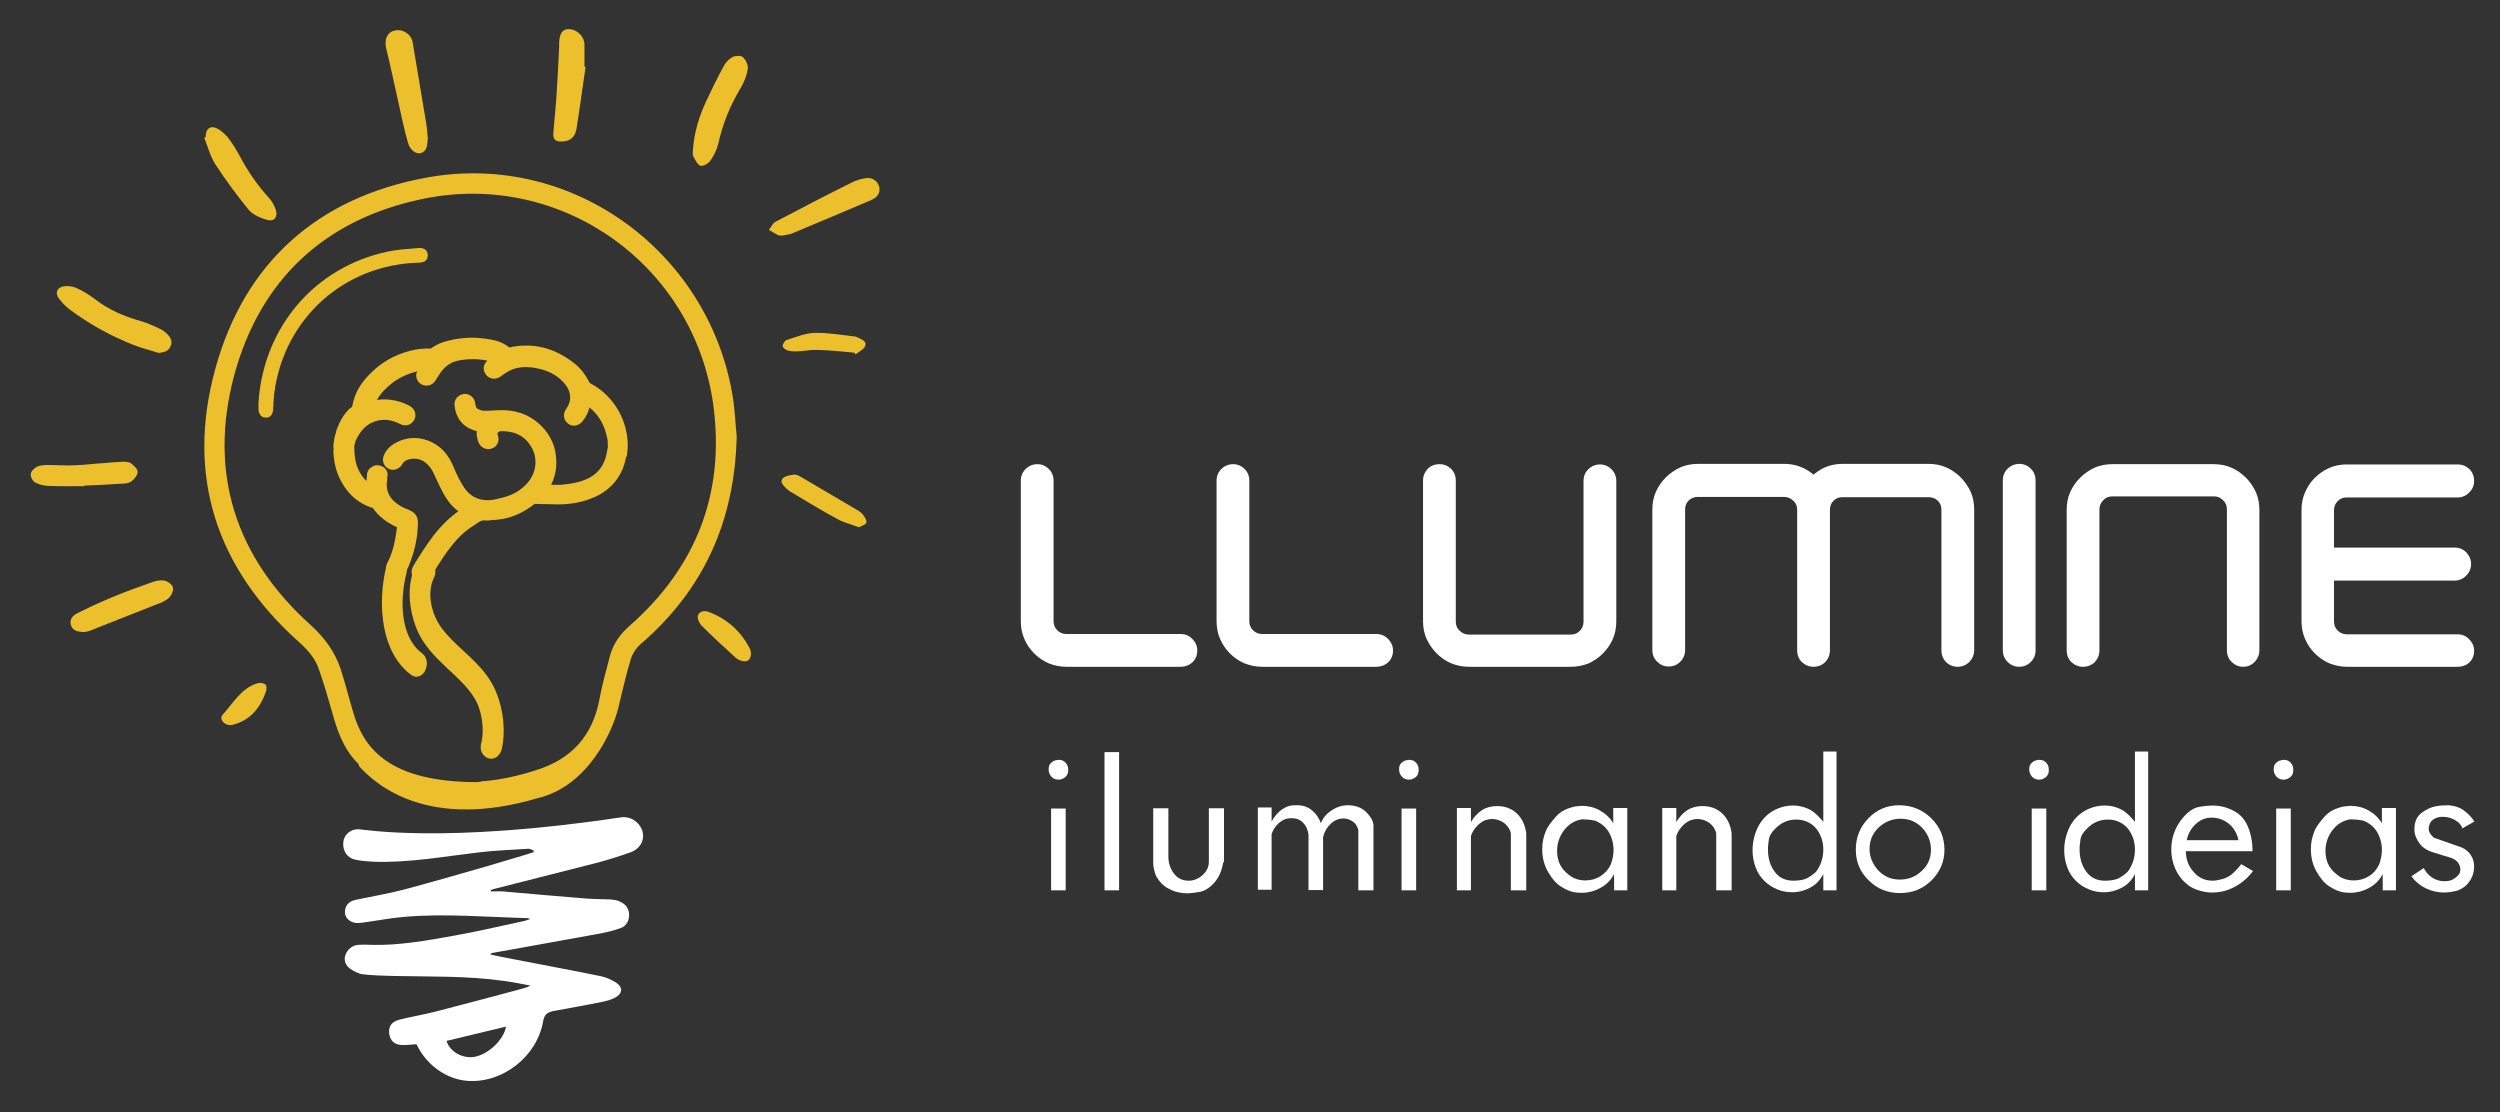 <?xml version="1.0" encoding="utf-8"?>
<!-- Generator: Adobe Illustrator 19.0.0, SVG Export Plug-In . SVG Version: 6.00 Build 0)  -->
<svg version="1.1" id="Camada_1" xmlns="http://www.w3.org/2000/svg" xmlns:xlink="http://www.w3.org/1999/xlink" x="0px" y="0px"
	 width="908.1px" height="404.1px" viewBox="-45 298.9 908.1 404.1" enable-background="new -45 298.9 908.1 404.1"
	 xml:space="preserve">
<rect x="-45" y="298.9" width="908.1" height="404.1" fill="#333333" stroke="none"/>
<g>
	<g>
		<path fill="#FFFFFF" d="M180.5,595.8c-64.8,9.7-93.6,4.3-95.4,4.3c-3,0-5.2,2.2-5.4,4.7c-0.3,3.2,1.4,5.8,4.5,6.4
			c2,0.4,4.1,0.6,6.2,0.7c13,0.5,25.8-1.9,38.7-3.4c5.9-0.7,11.9-0.9,17.8-1.3c0.7,0,1.4,0.4,2,0.7l-0.1,0.6
			c-0.8,0.2-1.5,0.4-2.3,0.7c-4.7,1.4-9.4,2.8-14.1,4.2c-10.1,2.9-20.1,5.8-30.2,8.5c-6,1.6-12.1,2.6-18.2,3.9
			c-2.3,0.5-3.7,2.1-3.7,4.3c-0.1,1.9,1.3,3.5,3.6,4c1,0.2,2.1,0,3.1-0.1c5.1-0.7,10.1-1.7,15.3-2.1c14.7-1.2,29.5,0.1,44.2,0.5
			c0.2,0,0.5,0.1,1.1,0.3c-1.1,0.4-1.8,0.7-2.5,0.8c-8.3,1.8-16.5,3.7-24.8,5.2c-10.1,1.8-20.2,3.7-30.6,3.4c-1.5-0.1-3-0.1-4.5,0
			c-2.2,0.1-4.1,1.7-4.8,3.9c-0.6,2,0.3,3.7,1.8,4.8c1.4,0.9,3,1.8,4.5,2c3.6,0.4,7.2,0.5,10.9,0.6c13.5,0.3,27-0.1,40.4,1.8
			c3.2,0.4,6.5,1.1,9.7,1.7c-1.5,0.8-3,1.1-4.4,1.5c-10.1,2.7-20.2,5.4-30.3,8c-4.3,1.1-8.7,1.8-13,2.9c-3,0.8-4,2.7-3.6,5.3
			c0.5,2.6,2.1,3.9,5.1,3.9c1.6,0,3.2-0.2,4.8-0.3c3.5,7.5,10.8,12.7,18.4,13.3c12.8,1,25.4-8.8,27.6-21.7c0.4-2.4,1.5-3.1,3.4-3.6
			c0.2,0,0.4-0.1,0.6-0.1c5.8-1.1,11.7-2.1,17.5-3.3c1.6-0.3,3.2-0.8,4.6-1.5c2.7-1.4,3-3.7,0.5-5.4c-1.7-1.1-3.7-2-5.6-2.4
			c-11.1-2.3-22.3-4.3-33.4-6.5c-2.3-0.4-4.5-0.9-6.8-1.4c0.4-0.5,0.6-0.6,1-0.6c12.6-2.3,25.2-4.5,37.7-6.8
			c2.9-0.5,5.9-1.2,8.7-2.2c2.1-0.8,3.2-2.9,3-5.2c-0.2-2.5-1.8-3.9-4-4.7c-0.9-0.3-1.8-0.4-2.8-0.5c-2.8-0.1-5.6-0.1-8.5-0.3
			c-10.1-0.8-20.2-1.7-30.4-2.6c-1.5-0.1-3,0-4.5,0c0-0.2,0-0.3,0-0.5c0.5-0.2,1-0.4,1.5-0.5c12.2-3.1,24.4-6.2,36.6-9.3
			c4.2-1.1,8.4-2.4,12.6-3.9c3.8-1.4,5.4-4.8,4.2-8.2C186.9,597.2,183.9,595.3,180.5,595.8z M127.3,682.8c-4.4,0.7-8.9-1.9-10.1-5.8
			c7.2-1.7,14.4-3.5,21.6-5.2C138.1,676.4,132.5,681.9,127.3,682.8z"/>
	</g>
	<g>
		<path fill="#ECC02D" d="M265.3,427c-4.5-0.4-8.9-0.9-13.4-1c-2.3-0.1-4.6,0.4-6.9,0.5c-1.3,0.1-2.7,0-3.9-0.3
			c-0.7-0.2-1.8-1-1.8-1.6c0-0.8,0.8-2,1.5-2.2c3.4-1.1,6.8-2.5,10.3-2.6c4.7-0.1,9.5,0.8,14.2,1.3c0.4,0,0.9,0.2,1.3,0.4
			c1.4,0.7,3.4,1.3,2.6,3.2c-0.5,1.2-2.2,1.9-3.4,2.9C265.6,427.4,265.4,427.2,265.3,427z"/>
	</g>
	<g>
		<path fill="#ECC02D" d="M110.4,349.2c-0.3,2.1,0,4.4-2.5,5.3c-1.6,0.5-3.9-0.9-4.7-3.7c-1.4-4.9-2.4-9.8-3.5-14.8
			c-1.5-6.5-2.8-13-4.4-19.4c-0.8-3.3,0.3-6,3.1-6.6c2.9-0.7,6,1.3,6.5,4.3c1.6,9.6,3.2,19.1,4.8,28.7
			C110.1,345.1,110.2,347.2,110.4,349.2z"/>
	</g>
	<g>
		<path fill="#ECC02D" d="M12.6,427.1c-3-1-6.1-1.7-9.1-2.9c-8.3-3.3-16-7.5-23.2-12.9c-1.5-1.1-2.9-2.6-4-4.1
			c-1.4-2-0.5-3.9,1.9-4.3c1.5-0.2,3.3,0,4.7,0.7c2.3,1,4.5,2.4,6.5,3.9c5,3.9,10.6,6.3,16.6,8c2.5,0.7,4.9,1.8,7.2,2.9
			c0.8,0.3,1.5,1,2.2,1.5c1.4,1.3,2.4,2.8,1.6,4.7C16.2,426.5,14.5,426.9,12.6,427.1z"/>
	</g>
	<g>
		<path fill="#ECC02D" d="M206.7,353.4c0.4-6.2,2.2-12.1,4.8-17.7c2-4.3,4.1-8.6,6.4-12.8c0.7-1.3,1.9-2.6,3.2-3.3
			c1.1-0.5,3.1-0.6,3.8,0.1c1.1,1.1,2,3,1.7,4.4c-0.4,2.4-1.4,4.9-2.7,7c-3.8,6.3-6.4,12.9-8,20c-0.5,2.2-1.6,4.4-2.9,6.2
			c-0.7,1-2.7,2.1-3.6,1.8c-1.1-0.4-1.9-2.2-2.6-3.5C206.5,355.2,206.7,354.3,206.7,353.4z"/>
	</g>
	<g>
		<path fill="#ECC02D" d="M167.7,323.2c-1.1,7.5-2.1,15-3.3,22.5c-0.5,3.1-2.4,4.5-5.2,4.6c-2.4,0.1-3.4-0.7-3.2-3.1
			c0.3-4.2,0.8-8.5,1.1-12.7c0.4-6.1,0.7-12.2,1-18.3c0-0.5,0-1,0-1.6c0.1-3.5,1.2-5.2,3.6-5.1c2.9,0,5.6,2.7,5.6,5.6
			c0,2.7,0,5.4,0,8C167.5,323.1,167.6,323.1,167.7,323.2z"/>
	</g>
	<g>
		<path fill="#ECC02D" d="M29.7,348.7c0-3.2,1.9-4.5,4.6-2.9c1.4,0.8,2.6,2,3.6,3.2c1.6,2.1,3,4.4,4.3,6.8c2.9,5.4,6.3,10.4,10.5,15
			c1.1,1.2,2,2.8,2.5,4.4c0.8,2.5-0.6,4.3-3.1,3.6c-2.4-0.7-5.1-1.8-6.7-3.6c-4.3-5.3-8.4-10.8-12.1-16.5c-1.9-2.9-2.8-6.5-4.1-9.7
			C29.4,348.8,29.5,348.8,29.7,348.7z"/>
	</g>
	<g>
		<path fill="#ECC02D" d="M-14.3,528.5c-2.4-0.1-4.2-0.4-4.9-2.4c-0.7-2.1,0.6-3.6,2.2-4.4c4.1-2.1,8.3-4,12.6-5.8
			c4.8-2,9.7-3.8,14.6-5.5c1.4-0.5,3.1-0.9,4.5-0.6c1.2,0.2,2.8,1.4,3.1,2.4c0.3,1.1-0.5,3-1.4,3.8c-1.2,1.2-3,1.9-4.7,2.5
			c-7.7,3.1-15.5,6.1-23.3,9.2C-12.6,528.2-13.7,528.4-14.3,528.5z"/>
	</g>
	<g>
		<path fill="#ECC02D" d="M239.1,384.5c-0.7-0.1-1,0-1.3-0.1c-1.2-0.6-2.3-1.3-3.5-2c0.8-1,1.4-2.5,2.5-3
			c9.1-4.8,18.3-9.6,27.6-14.2c1.6-0.8,3.5-1.4,5.3-1.6c2.4-0.3,4.2,1.2,4.7,3.3c0.4,1.9-0.6,3.6-2.8,4.6
			c-9.8,4.2-19.6,8.3-29.4,12.4C241.1,384.1,239.9,384.3,239.1,384.5z"/>
	</g>
	<g>
		<path fill="#ECC02D" d="M-14.5,475.5c-4.3,0-8.6,0.1-13-0.1c-1.6-0.1-3.4-0.5-4.8-1.3c-0.9-0.5-1.7-2.1-1.5-3.1
			c0.1-1,1.3-2.1,2.3-2.6c1.1-0.5,2.6-0.6,3.9-0.6c3.3,0,6.6,0.3,9.8,0.1c3.6-0.1,7.1-0.6,10.7-0.8c2.3-0.2,4.6-0.4,6.9-0.5
			c0.9,0,2.1,0.1,2.8,0.6c1,0.8,2.4,2,2.4,3.1c0,1.2-1.2,2.6-2.2,3.4c-0.9,0.7-2.4,0.9-3.6,0.9c-4.5,0.3-9.1,0.5-13.6,0.7
			C-14.5,475.4-14.5,475.5-14.5,475.5z"/>
	</g>
	<g>
		<path fill="#ECC02D" d="M267,490.4c-2.8-1-5.5-1.7-7.9-3c-5.9-3.2-11.6-6.7-17.3-10.1c-0.4-0.3-0.8-0.6-1.2-1
			c-1-1-2.4-2.3-1.3-3.6c0.8-0.9,2.6-1.2,4.1-1.4c0.7-0.1,1.6,0.3,2.3,0.7c6.8,4,13.6,8,20.4,12c0.9,0.5,1.8,1.1,2.4,1.9
			c0.6,0.8,1.4,2,1.2,2.8C269.5,489.5,268,489.9,267,490.4z"/>
	</g>
	<g>
		<path fill="#ECC02D" d="M227.8,536.2c0,2.3-1.3,3.3-3.2,2.8c-0.9-0.2-1.8-0.7-2.5-1.3c-4.2-3.8-8.3-7.6-12.3-11.6
			c-0.8-0.8-1.6-2.6-1.3-3.6c0.6-1.7,2.5-1.9,4-1.3c6.8,2.6,11.9,7.2,15.1,13.8C227.7,535.4,227.7,535.9,227.8,536.2z"/>
	</g>
	<g>
		<path fill="#ECC02D" d="M38.7,562.3c-2.4,0-4.2-2.3-2.8-3.8c3.8-4.2,6.7-9.6,12.6-11.4c0.9-0.3,2.2-0.1,2.9,0.4
			c0.5,0.4,0.5,1.8,0.2,2.6c-2.1,6-5.7,10.5-12.2,12.1C39.2,562.2,38.9,562.3,38.7,562.3z"/>
	</g>
	<g>
		<path fill="#ECC02D" d="M221.4,444.5c-7.9-53.6-58.3-90.8-111.4-81.1c-39.5,7.2-66.2,30.8-76.8,69.5
			c-10.7,38.9,0.4,72.5,30.6,99.4c3.1,2.8,5.8,5.9,7.1,9.9c1.7,4.9,3.2,9.9,4.6,14.9c1.9,7,4.2,13.8,9.5,19.1
			c0.3,0.3,0.4,0.7,0.5,1.1c0.1,0.1,0.2,0.2,0.3,0.3c5.9,6.4,24.7,23,64.6,11.2c18.1-4.3,27-24,29.1-32.4c1.5-6,2.8-12.1,4.6-18
			c0.6-2.1,2.1-4.3,3.8-5.7c22.6-19.6,34-44.3,34.7-75.4C222.2,453.8,222,449.1,221.4,444.5z M183.6,526.3c-3.4,3-5.8,6.4-7,10.7
			c-1.4,5.3-2.9,10.7-3.9,16.1c-2.5,13.1-10.1,21.5-22.8,25.5c-6.5,2.1-13,3.6-19.9,4.1c-0.5,0.2-1,0.3-1.6,0.3
			c-31.9,0-41.2-12.2-45-25c-1.6-5.3-2.9-10.7-4.6-15.9c-2.1-6.4-5.9-11.6-11-16.2c-27.1-24.4-37.2-55-27.8-90.4
			c9.4-35.1,33.1-57.1,68.8-64.4c50.1-10.3,98.3,24,105.3,74.9C218.4,478,207.9,505,183.6,526.3z"/>
	</g>
	<g>
		<path fill="#ECC02D" d="M48.9,444.9c1.9-27.3,20.5-49,46.9-54.6c3.7-0.8,7.5-1,11.2-1.3c2.2-0.2,3.3,0.9,3.4,2.6
			c0,1.7-1.1,2.7-3.2,2.7c-27.1,0.7-48.7,20-52.5,46.8c-0.3,2.1-0.3,4.3-0.5,6.5c-0.1,1.9-1,3-2.6,3s-2.6-1.1-2.7-3
			C48.9,446.7,48.9,445.8,48.9,444.9z"/>
	</g>
	<g>
		<path fill="#ECC02D" d="M180.5,455.9c0-0.1-0.2-0.2-0.3-0.3c0-0.2,0.1-0.4,0.1-0.5c-1.1-4-3-7.6-6-10.6c-1.8-1.8-3.8-3.2-6-4.4
			c-0.3-0.2-0.7-0.5-0.9-0.8c-1.1-2.5-2.7-4.6-4.8-6.3c-6.7-5.4-14.2-7.5-22.7-5.4c-0.2,0-0.5,0-0.6-0.1c-1.9-1.7-4.2-2.5-6.6-2.9
			c-4.8-0.9-9.5-0.8-14.2,0.4c-2.2,0.5-4.2,1.3-6,2.7c-0.2,0.2-0.6,0.2-0.9,0.2c-2.4-0.1-4.8,0.2-7.1,0.8
			c-5.5,1.4-10.2,4.2-14.1,8.4c-2.6,2.7-4.5,5.8-5.3,9.6c-0.2,1.1-0.5,2.1-1.6,2.6c-0.1,0-0.1,0.1-0.2,0.2c-1.9,1.9-3.2,4.2-4.1,6.7
			c-0.2,0.6-0.3,1.3-0.5,1.9c0.7,0.7,1.3,1.4,1.9,2.1c-0.7-0.7-1.3-1.4-1.9-2.1c-0.1,0.2-0.2,0.3-0.2,0.5c-0.2,0.9-0.3,1.9-0.4,2.8
			c0,0.4,0.1,0.9,0.1,1.4c0,0.2-0.1,0.5-0.1,0.7c0.1,3.4,0.9,6.7,2.5,9.8c2.4,4.3,5.8,7.4,10.6,8.8c0.2,0.1,0.5,0.2,0.6,0.4
			c2.2,3.2,5.2,5.4,8.8,6.9c0.5,0.2,0.7,0.4,0.6,1c-0.3,1.7-0.4,3.3-0.8,5c-0.7,3.4-1.7,6.6-3.2,9.7c-0.2,0.4-0.2,1.2,0,1.6
			c0.7,1.3,2.4,1.3,3.1-0.1c2.6-5.4,4.2-11.1,4.3-17.2c0-1.8-0.6-2.4-2.3-3.1c-1.2-0.5-2.5-1.1-3.6-1.8c-4.1-2.6-6.1-6.2-5.3-11.1
			c0-0.2-0.1-0.4-0.1-0.6c0.1-0.3,0.3-0.7,0.2-1c-0.1-0.7-0.5-1.1-1.1-1.3c-0.4-0.1-0.9-0.3-1.3,0.2c-0.7,0.1-1,0.7-1,1.3
			c-0.1,1.3-0.2,2.6-0.3,3.9c0,0.6,0.1,1.3,0.1,2c-0.2-0.1-0.4-0.1-0.5-0.2c-1.2-0.9-2.5-1.7-3.5-2.7c-2.8-2.9-4.1-6.5-4.4-10.5
			c-0.1-1.2-0.1-2.4-0.1-3.6c0.2-0.7,0.4-1.4,0.5-2c0.3-0.7,0.7-1.4,1-2.1c2-3.6,4.8-6,8.9-6.8c3.2-0.7,6.2,0,9.1,1.5
			c1,0.5,2,0.3,2.5-0.6c0.5-0.9,0.2-1.9-0.8-2.4c-0.4-0.3-0.9-0.5-1.4-0.7c-2.9-1.2-5.8-1.8-8.9-1.4c-1.3,0.2-2.6,0.5-3.9,0.8
			c1.2-4.5,4.1-7.9,7.8-10.7c4.7-3.6,11-5.3,13.7-4.9c-0.3,0.5-0.6,0.9-0.8,1.3c-0.3,0.6-0.7,1.3-1,2c-0.3,0.8,0.2,1.8,1,2.1
			c0.9,0.3,1.7,0,2.2-0.8c0.8-1.3,1.5-2.6,2.4-3.7c1.9-2.4,4.4-4,7.5-4.5c3.4-0.6,6.9-0.6,10.4,0c1.5,0.3,3,0.6,4.3,1.5
			c-0.2,0.1-0.3,0.2-0.4,0.3c-0.8,0.6-1.7,1.1-2.5,1.8c-0.8,0.7-0.9,1.7-0.3,2.4c0.7,0.8,1.7,0.9,2.5,0.2c2.1-1.7,4.5-2.9,7.2-3.5
			c3-0.6,5.9-0.3,8.8,0.4c3.7,0.9,6.9,2.6,9.5,5.4c1.8,2,3,4.2,3,7c0,2-0.6,3.7-1.8,5.3c-0.7,0.9-0.6,2,0.3,2.6
			c0.8,0.6,1.9,0.3,2.5-0.5c1.2-1.5,2-3.2,2.3-5.1c0.1-0.7,0.2-1.3,0.3-2c0.1,0,0.1,0,0.2,0c0.2,0.1,0.3,0.2,0.5,0.2
			c4.3,2.7,7.2,6.5,8.7,11.3c0.3,1,0.5,2,0.8,3.1c0,1,0.1,2,0.1,3c-0.1,0.8-0.2,1.6-0.4,2.4c-0.9,4.6-3.2,8.2-7.5,10.5
			c-3.5,1.8-7.2,2.4-11.1,2.8c-1.8,0.1-3.6,0-5.5,0c-0.5,0-1-0.1-1.6-0.1c0.3-0.4,0.5-0.8,0.7-1.1c1.4-2.2,2.4-4.6,2.6-7.1
			c0.4-5.5-1.3-10.3-5.4-14.1c-3.8-3.6-8.5-4.8-13.6-4.5c-1.8,0.1-3.6,0.3-5.4,0.3c-1,0-2.1-0.4-3.1-0.9c-1.4-0.7-1.8-2.2-1.9-3.6
			c-0.1-1-1-1.7-1.9-1.6c-0.9,0.1-1.7,0.9-1.6,1.9c0.3,3.4,2,6.1,5.4,7.2c1,0.3,2.1,0.5,3.1,0.7c-0.4,1-0.6,2.2-0.4,3.4
			c0.1,0.5,0.2,0.9,0.4,1.4c0.4,1.1,1.3,1.6,2.3,1.2c0.9-0.3,1.3-1.3,0.9-2.4c-0.5-1.3-0.2-2.3,0.6-3.1c0.7-0.6,1.6-0.9,2.6-0.9
			c4.9,0,9,1.6,11.9,5.7c2,2.8,2.8,6,2.4,9.4c-0.6,4.4-3.1,7.5-6.6,10c-2.1,1.5-4.4,2.5-6.9,3c-2,0.5-4,1-6,0.9
			c-4-0.1-7.3-1.9-9.7-5.2c-1.8-2.5-3.1-5.4-4.3-8.2c-1.4-3.3-3.5-6.1-6.8-7.8c-4-2-8.1-1.9-12,0.4c-1.3,0.8-2.3,1.9-2.9,3.3
			c-0.4,1,0,2,0.9,2.3c0.9,0.4,1.8-0.1,2.3-1c0.3-0.5,0.7-1.1,1.2-1.4c2.5-1.9,6.3-2,9-0.4c2.4,1.4,3.9,3.5,5,6
			c1,2.3,2.1,4.5,3.3,6.7c1.5,2.8,3.5,5.1,6.3,6.7c0.3,0.2,0.7,0.4,1.1,0.6c-0.2,0.1-0.3,0.2-0.3,0.2c-4.3,2.6-7.8,5.9-10.8,9.8
			c-2.8,3.5-5.1,7.3-7.4,11.1c-0.5,0.8-0.2,1.8,0.6,2.3s1.8,0.3,2.4-0.5c0.2-0.3,0.4-0.6,0.6-0.9c2.3-3.8,4.6-7.6,7.5-11
			c2.4-2.9,5.1-5.5,8.3-7.4c1.6-1,3.1-2.4,5.2-2.1c0.5,0.1,1,0,1.4,0c1.5-0.1,3-0.1,4.5-0.4c4.1-0.8,7.7-2.6,10.8-5.2
			c0.2-0.2,0.5-0.3,0.8-0.3c3,0.1,5.9,0.2,8.9,0.2c3.6,0,7.2-0.6,10.6-1.8c5.1-1.8,9-5.1,11.1-10.2c0.5-1.3,0.7-2.7,1.1-4.1l0.1-0.1
			C181.2,461.4,181.1,458.6,180.5,455.9z"/>
		<path fill="#ECC02D" d="M108.3,510.3c-0.7,0-1.4-0.2-2-0.5c-0.8-0.5-1.5-1.3-1.7-2.3c-0.2-0.9-0.1-1.9,0.4-2.7l0.3-0.6
			c2.2-3.6,4.5-7.3,7.2-10.8c2.8-3.6,5.8-6.5,9-8.8c-2.2-1.6-3.9-3.7-5.4-6.4c-1.2-2.2-2.2-4.4-3.3-6.8c-1.1-2.5-2.4-4-4.2-5.1
			c-0.9-0.5-2-0.8-3.2-0.8c-1.4,0-2.7,0.4-3.6,1.1c-0.1,0.1-0.3,0.3-0.6,0.8c-1,1.8-3,2.6-4.8,1.9c-1.9-0.8-2.8-2.9-2-4.9
			c0.7-1.8,2-3.2,3.7-4.3c4.4-2.6,9.2-2.8,13.9-0.5c3.4,1.7,5.9,4.5,7.7,8.8c1.3,3.1,2.5,5.6,4.1,7.9c2,2.8,4.7,4.2,8.1,4.3h0.3
			c1.5,0,3.2-0.4,4.8-0.8l0.4-0.1c2.4-0.6,4.5-1.5,6.2-2.7c3.5-2.5,5.3-5.3,5.8-8.7c0.4-2.9-0.3-5.6-2-8c-2.3-3.3-5.7-4.8-10.2-4.8
			c-0.5,0-0.9,0.1-1.3,0.5c-0.2,0.1-0.3,0.2-0.1,0.9c0.4,1.1,0.4,2.2-0.1,3.1c-0.4,0.9-1.1,1.5-2.1,1.8c-0.4,0.2-0.9,0.2-1.3,0.2
			c-1.6,0-3-1-3.6-2.7c-0.2-0.6-0.3-1.1-0.4-1.6c-0.2-0.7-0.2-1.5-0.1-2.2c-0.4-0.1-0.9-0.2-1.3-0.4c-3.9-1.3-6.4-4.5-6.8-9
			c-0.2-2.1,1.3-3.8,3.4-4.1c2-0.2,3.9,1.3,4.1,3.3c0.2,1.5,0.5,1.9,0.9,2.1c0.8,0.4,1.5,0.7,2.2,0.7c1.1,0,2.3,0,3.5-0.1
			c0.6,0,1.1-0.1,1.7-0.1c6-0.3,11.1,1.4,15.1,5.1c4.5,4.2,6.5,9.4,6,15.7c-0.2,2.1-0.8,4.2-1.8,6.3c1.2,0,2.5,0,3.5,0
			c3.2-0.3,7-0.8,10.3-2.5c3.5-1.9,5.6-4.8,6.4-9.1c0.1-0.5,0.2-1,0.3-1.6l0.1-0.6l-0.1-2.6c-0.1-0.3-0.1-0.5-0.2-0.8
			c-0.2-0.7-0.3-1.3-0.5-2c-1.1-3.6-3-6.6-5.9-8.9c-0.4,1.8-1.3,3.5-2.5,5c-0.8,1-1.9,1.6-3.1,1.6c-0.8,0-1.5-0.2-2.1-0.7
			c-0.8-0.6-1.4-1.5-1.5-2.4c-0.2-1,0.1-2.1,0.8-3c0.9-1.3,1.4-2.6,1.4-4.1c0-2-0.8-3.8-2.5-5.6c-2.1-2.3-4.9-3.9-8.5-4.8
			c-2.9-0.7-5.5-0.9-7.9-0.4c-2.2,0.4-4.3,1.5-6.3,3.1c-1.7,1.3-4,1.1-5.3-0.5c-0.6-0.8-1-1.7-0.9-2.7s0.6-1.8,1.3-2.5
			c-0.2,0-0.3-0.1-0.5-0.1c-3.1-0.6-6.4-0.6-9.7,0c-2.5,0.4-4.6,1.7-6.3,3.8c-0.6,0.7-1.1,1.6-1.7,2.5c-0.2,0.3-0.4,0.6-0.6,1
			c-1,1.6-2.9,2.3-4.7,1.6c-1.8-0.7-2.8-2.8-2.1-4.6c0-0.1,0.1-0.2,0.1-0.3c-2.6,0.6-6,1.9-8.9,4.1c-2.6,2-4.5,4.1-5.7,6.3
			c0.1,0,0.3,0,0.4-0.1c3.3-0.4,6.7,0.1,10,1.5c0.5,0.2,1.1,0.5,1.6,0.8c1.9,1.1,2.5,3.3,1.5,5.1c-0.7,1.2-1.9,1.9-3.2,1.9
			c-0.7,0-1.3-0.2-1.9-0.5c-2.7-1.4-5.2-1.8-7.8-1.3c-3.3,0.7-5.7,2.6-7.5,5.8c-0.2,0.4-0.5,0.9-0.7,1.3l-0.2,0.5l-0.4,1.6
			c0,0.3,0,0.6,0,0.8c0,0.8,0,1.6,0.1,2.3c0.3,3.8,1.6,6.8,3.8,9.2c0.2,0.2,0.3,0.3,0.5,0.5c0.1-0.8,0.1-1.6,0.2-2.3
			c0.1-1.4,0.9-2.4,2-2.9c0.5-0.4,1-0.5,1.7-0.5c0.5,0,1,0.1,1.3,0.2c1.5,0.5,2.4,1.7,2.5,3.1c0,0.5-0.1,0.9-0.2,1.3
			c0,0.2,0.1,0.5,0,0.8c-0.6,3.9,0.8,6.8,4.4,9.1c0.9,0.6,1.9,1.1,3.3,1.6c2.1,0.9,3.6,2.1,3.5,5c-0.1,6-1.6,12.1-4.5,18
			c-0.6,1.3-1.9,2.1-3.4,2.1c-1.4,0-2.7-0.8-3.3-2.1c-0.5-1-0.5-2.4,0-3.4c1.4-2.7,2.4-5.7,3-9.2c0.2-1.1,0.3-2.1,0.5-3.2
			c0-0.3,0.1-0.5,0.1-0.8c-3.6-1.6-6.6-3.9-8.8-7c-5-1.5-8.8-4.7-11.5-9.7c-1.7-3.1-2.6-6.6-2.8-10.7c0-0.4,0-0.7,0.1-0.9
			c0,0,0,0,0-0.1c-0.1-0.4-0.1-0.9-0.1-1.4c0.1-0.9,0.2-1.8,0.4-2.7v-0.2c0.1-0.4,0.2-0.7,0.3-0.9c0-0.1,0-0.2,0.1-0.3
			c0.1-0.5,0.2-1,0.4-1.6c1.2-3.2,2.6-5.5,4.5-7.4c0.1-0.1,0.4-0.4,0.8-0.6c0.1-0.1,0.3-0.1,0.5-1.2c0.8-3.8,2.6-7.2,5.8-10.5
			c4.1-4.4,9.2-7.4,15.1-8.9c2.3-0.6,4.9-0.9,7.5-0.8c2.2-1.7,4.7-2.5,6.5-2.9c4.8-1.2,9.9-1.4,15.1-0.4c1.9,0.3,4.6,1,6.9,2.9
			c8.6-1.9,16.6,0.1,23.9,6c2.2,1.8,3.9,4.1,5.3,6.9c2.5,1.3,4.7,2.9,6.5,4.8c3.1,3.2,5.3,7,6.5,11.5c0,0.2,0.1,0.3,0.1,0.5
			c0.1,0.1,0.1,0.3,0.1,0.4c0.7,3.1,0.8,6.2,0.3,9.1c0,0.2-0.1,0.5-0.3,0.7c-0.1,0.3-0.1,0.6-0.2,0.8c-0.2,1-0.5,2.1-0.9,3.1
			c-2.2,5.4-6.3,9.2-12.2,11.3c-3.5,1.3-7.4,1.9-11.3,1.9c-1.9,0-3.7-0.1-5.6-0.1c-1,0-2-0.1-3-0.1c-3.5,2.8-7.4,4.7-11.6,5.5
			c-1.2,0.2-2.4,0.3-3.5,0.4c-0.4,0-0.8,0-1.2,0.1c-0.7,0.1-1.3,0.1-1.9,0c-0.9-0.1-1.8,0.4-2.8,1.1c-0.3,0.2-0.7,0.5-1,0.7
			c-2.7,1.6-5.3,3.9-7.8,7c-2.6,3.1-4.8,6.7-7,10.2l-0.4,0.7c-0.2,0.3-0.4,0.6-0.6,0.9C110.7,509.7,109.5,510.3,108.3,510.3z
			 M128.8,484.1l0.3,0.2l0,0c0.1,0,0.1,0,0.2-0.1C129.1,484.2,129,484.2,128.8,484.1z M92.3,480.2c0.1,0,0.2,0.1,0.3,0.1
			c-0.1-0.2-0.2-0.4-0.3-0.7V480.2z M84.8,450.8c-1,1-1.9,2.2-2.6,3.7c1.5-2.3,3.3-4,5.5-5.2l-1.6,0.3
			C85.8,450.1,85.4,450.5,84.8,450.8z M132.2,452.2l1.1,0.2l-0.2,0.5l0.1-0.1c0.4-0.3,0.7-0.6,1.1-0.8
			C133.7,452.2,133,452.2,132.2,452.2z M165.7,441.7h1.4c-0.4-0.3-1.1-0.8-1.4-1.6c-0.4-0.8-0.8-1.5-1.2-2.2
			C165.1,439.1,165.5,440.4,165.7,441.7z M112.4,429.8l1,0.1c0.7-0.7,1.5-1.4,2.4-2c-0.7,0.3-1.3,0.7-1.9,1.2
			C113.4,429.6,112.8,429.8,112.4,429.8z"/>
	</g>
	<g>
		<path fill="#ECC02D" d="M107.8,536.9c-8.1-6.1-8.7-19.3-6.1-30c1.1-4.5-4.2-6.4-5.3-1.9c-3.4,13.8-1.7,30.6,8.6,38.3
			C108.1,545.5,110.8,539.2,107.8,536.9z"/>
		<path fill="#ECC02D" d="M106.3,544.7L106.3,544.7c-0.7,0-1.3-0.2-2-0.7c-10.9-8.1-12.3-25.6-9-39.3c0.6-2.4,2.3-3.3,3.6-3.3
			c1.1,0,2.2,0.5,2.9,1.5c0.9,1.1,1.2,2.6,0.8,4.3c-2.4,9.7-2.3,23,5.7,29c1.6,1.2,2.2,3.4,1.4,5.6
			C109.2,543.5,107.8,544.7,106.3,544.7z M99,503.4c-0.8,0-1.4,0.6-1.7,1.8c-3.2,13.1-1.9,29.7,8.2,37.3c0.3,0.2,0.5,0.3,0.8,0.3
			c0.6,0,1.2-0.7,1.6-1.7c0.3-1,0.4-2.5-0.7-3.4c-8.8-6.5-9.1-20.3-6.5-31.1c0.2-1,0.1-1.9-0.4-2.6C100,503.6,99.5,503.4,99,503.4z"
			/>
	</g>
	<g>
		<path fill="#ECC02D" d="M134.2,550.9c-2.1-5.2-5.7-9.1-9.3-12.5c-3.6-3.5-7.3-6.6-10.4-10.7c-3.7-4.9-5.9-13-2.9-19.2
			c1.9-4-2.8-7.7-4.8-3.7c-3.2,6.7-2.5,14.9,0.1,21.6c2.3,6,6.6,10.3,10.7,14.1c3.6,3.4,7.4,6.6,10.3,11.1
			c2.9,4.4,4.3,11.9,2.8,17.5c-1.2,4.5,4.2,6.4,5.3,1.9C137.7,564.7,136.5,556.6,134.2,550.9z"/>
		<path fill="#ECC02D" d="M133.4,574.5L133.4,574.5c-1.1,0-2.2-0.6-2.9-1.5c-0.9-1.1-1.1-2.6-0.7-4.2c1.3-5.1,0.2-12.3-2.7-16.7
			c-2.4-3.7-5.3-6.4-8.4-9.3c-0.6-0.5-1.2-1.1-1.7-1.6c-3.8-3.6-8.5-8.1-10.9-14.5c-3-8-3.1-16.2-0.1-22.4c0.7-1.4,1.8-2.3,3.2-2.3
			c1.2,0,2.5,0.7,3.2,1.9c0.9,1.4,1,3.3,0.2,4.9c-2.8,5.8-0.7,13.5,2.8,18.2c2.3,3.1,4.9,5.5,7.7,8.1c0.9,0.8,1.8,1.7,2.7,2.5
			c3.4,3.3,7.3,7.3,9.5,12.9c2.7,6.6,3.4,14.7,1.9,20.7C136.4,573.7,134.7,574.5,133.4,574.5z M109.1,504c-0.7,0-1.1,0.6-1.4,1.1
			c-2.8,5.7-2.7,13.3,0.1,20.9c2.3,6,6.8,10.3,10.4,13.7c0.6,0.5,1.1,1.1,1.7,1.6c3,2.8,6.2,5.8,8.7,9.7c3.2,4.9,4.4,12.6,2.9,18.3
			c-0.3,1-0.1,1.9,0.3,2.5c0.3,0.4,0.8,0.7,1.3,0.7l0,0c0.8,0,1.4-0.6,1.7-1.8c1.4-5.6,0.8-13.2-1.8-19.5c-2.1-5.2-5.8-9-9-12.2
			c-0.9-0.9-1.8-1.7-2.6-2.5c-2.7-2.5-5.5-5.1-7.9-8.3c-3.7-5-6.3-13.5-3-20.3c0.7-1.4,0.2-2.6-0.1-3
			C110.3,504.4,109.7,504,109.1,504z"/>
	</g>
</g>
<g>
	<g>
		<g>
			<g>
				<path fill="#FFFFFF" d="M329.2,473.5c0-0.7,0.2-1.3,0.7-1.8s1.1-0.7,1.8-0.7c0.7,0,1.2,0.2,1.7,0.7s0.7,1.1,0.7,1.8v51
					c0,2.3,0.8,4.2,2.4,5.8c1.6,1.6,3.5,2.4,5.8,2.4h41.6c0.7,0,1.3,0.3,1.8,0.8s0.8,1.1,0.8,1.8s-0.3,1.3-0.8,1.8s-1.1,0.7-1.8,0.7
					h-41.6c-1.8,0-3.5-0.3-5.1-1s-3-1.6-4.1-2.8c-1.2-1.2-2.1-2.6-2.8-4.2c-0.7-1.6-1-3.3-1-5.1v-51.2H329.2z"/>
			</g>
		</g>
		<g>
			<g>
				<path fill="#FFFFFF" d="M383.9,541.1h-41.6c-2.3,0-4.5-0.5-6.5-1.3c-2-0.9-3.7-2.1-5.2-3.6s-2.7-3.3-3.5-5.2
					c-0.9-2-1.3-4.2-1.3-6.5v-51c0-1.6,0.6-3.1,1.7-4.2c1.1-1.1,2.6-1.8,4.3-1.8c1.6,0,3,0.6,4.1,1.7c1.2,1.1,1.8,2.6,1.8,4.3v51
					c0,1.3,0.4,2.4,1.3,3.3c0.9,0.9,2,1.4,3.3,1.4h41.6c1.6,0,3.1,0.6,4.2,1.8c1.2,1.2,1.8,2.6,1.8,4.2c0,1.7-0.6,3.2-1.8,4.3
					C386.9,540.6,385.4,541.1,383.9,541.1z"/>
			</g>
		</g>
	</g>
	<g>
		<g>
			<g>
				<path fill="#FFFFFF" d="M400.3,473.5c0-0.7,0.2-1.3,0.7-1.8s1.1-0.7,1.8-0.7c0.7,0,1.2,0.2,1.7,0.7s0.7,1.1,0.7,1.8v51
					c0,2.3,0.8,4.2,2.4,5.8c1.6,1.6,3.5,2.4,5.8,2.4H455c0.7,0,1.3,0.3,1.8,0.8s0.8,1.1,0.8,1.8s-0.3,1.3-0.8,1.8s-1.1,0.7-1.8,0.7
					h-41.6c-1.8,0-3.5-0.3-5.1-1s-3-1.6-4.1-2.8c-1.2-1.2-2.1-2.6-2.8-4.2c-0.7-1.6-1-3.3-1-5.1v-51.2H400.3z"/>
			</g>
		</g>
		<g>
			<g>
				<path fill="#FFFFFF" d="M455,541.1h-41.6c-2.3,0-4.5-0.5-6.5-1.3c-2-0.9-3.7-2.1-5.2-3.6s-2.7-3.3-3.5-5.2
					c-0.9-2-1.3-4.2-1.3-6.5v-51c0-1.6,0.6-3.1,1.7-4.2c1.1-1.1,2.6-1.8,4.3-1.8c1.6,0,3,0.6,4.1,1.7c1.2,1.1,1.8,2.6,1.8,4.3v51
					c0,1.3,0.4,2.4,1.3,3.3c0.9,0.9,2,1.4,3.3,1.4H455c1.6,0,3.1,0.6,4.2,1.8c1.2,1.2,1.8,2.6,1.8,4.2c0,1.7-0.6,3.2-1.8,4.3
					C458,540.6,456.5,541.1,455,541.1z"/>
			</g>
		</g>
	</g>
	<g>
		<g>
			<g>
				<path fill="#FFFFFF" d="M533.6,473.5c0-0.7,0.2-1.3,0.7-1.8s1.1-0.7,1.7-0.7c0.7,0,1.3,0.2,1.8,0.7s0.7,1.1,0.7,1.8v51
					c0,1.8-0.3,3.5-1,5.1c-0.7,1.6-1.6,3-2.8,4.2s-2.6,2.1-4.2,2.8c-1.6,0.7-3.3,1-5.1,1h-36.9c-1.8,0-3.5-0.3-5.1-1
					c-1.6-0.7-3-1.6-4.2-2.8s-2.1-2.6-2.8-4.2c-0.7-1.6-1-3.3-1-5.1v-51c0-0.7,0.2-1.3,0.7-1.8s1.1-0.7,1.8-0.7s1.2,0.2,1.7,0.7
					s0.7,1.1,0.7,1.8v51.1c0,2.3,0.8,4.3,2.4,5.9c1.6,1.6,3.5,2.4,5.9,2.4h36.9c2.3,0,4.2-0.8,5.8-2.4s2.4-3.5,2.4-5.9v-51.1H533.6z
					"/>
			</g>
		</g>
		<g>
			<g>
				<path fill="#FFFFFF" d="M525.4,541.1h-36.9c-2.3,0-4.5-0.5-6.5-1.3c-2-0.9-3.7-2.1-5.2-3.6s-2.7-3.3-3.6-5.2
					c-0.9-2-1.3-4.2-1.3-6.5v-51c0-1.7,0.6-3.1,1.7-4.3c1.1-1.1,2.6-1.7,4.3-1.7c1.6,0,3,0.6,4.2,1.7c1.1,1.1,1.7,2.6,1.7,4.3v51.1
					c0,1.4,0.4,2.5,1.4,3.4c0.9,0.9,2,1.4,3.4,1.4h36.9c1.3,0,2.4-0.4,3.3-1.3c0.9-0.9,1.4-2,1.4-3.4v-51.1c0-1.7,0.6-3.2,1.8-4.3
					c1.1-1.1,2.6-1.7,4.1-1.7c1.7,0,3.1,0.6,4.3,1.8c1.1,1.1,1.7,2.6,1.7,4.2v51c0,2.3-0.4,4.5-1.3,6.5c-0.9,2-2.1,3.7-3.6,5.2
					s-3.3,2.7-5.2,3.6C529.9,540.7,527.7,541.1,525.4,541.1z"/>
			</g>
		</g>
	</g>
	<g>
		<g>
			<g>
				<path fill="#FFFFFF" d="M655.4,471c1.8,0,3.5,0.3,5.1,1s3,1.6,4.2,2.8c1.2,1.2,2.1,2.6,2.8,4.2c0.7,1.6,1,3.3,1,5.1v51
					c0,0.7-0.2,1.3-0.7,1.8s-1.1,0.7-1.8,0.7s-1.2-0.2-1.7-0.7s-0.7-1.1-0.7-1.8v-51c0-2.3-0.8-4.3-2.4-5.8
					c-1.6-1.6-3.5-2.3-5.9-2.3h-31.2c-2.3,0-4.2,0.8-5.8,2.3c-1.6,1.6-2.4,3.5-2.4,5.8v51c0,0.7-0.2,1.3-0.7,1.8s-1.1,0.7-1.8,0.7
					s-1.2-0.2-1.7-0.7s-0.7-1.1-0.7-1.8v-51c0-2.3-0.8-4.3-2.4-5.8c-1.6-1.6-3.6-2.3-5.8-2.3h-31.2c-2.3,0-4.2,0.8-5.8,2.3
					c-1.6,1.6-2.4,3.5-2.4,5.8v51c0,0.7-0.2,1.3-0.7,1.8s-1.1,0.7-1.8,0.7s-1.2-0.2-1.7-0.7s-0.7-1.1-0.7-1.8v-51
					c0-1.8,0.3-3.5,1-5.1s1.6-3,2.8-4.2c1.2-1.2,2.6-2.1,4.2-2.8c1.6-0.7,3.3-1,5.1-1h31.2c2.2,0,4.3,0.5,6.1,1.5
					c1.9,1,3.4,2.3,4.5,4c1.2-1.7,2.8-3,4.6-4c1.9-1,3.9-1.5,6-1.5H655.4z"/>
			</g>
		</g>
		<g>
			<g>
				<path fill="#FFFFFF" d="M666.1,541.1c-1.6,0-3.1-0.6-4.2-1.7c-1.1-1.1-1.7-2.6-1.7-4.3v-51c0-1.4-0.4-2.4-1.3-3.3
					c-0.9-0.9-2-1.3-3.4-1.3h-31.2c-1.4,0-2.4,0.4-3.3,1.3c-0.9,0.9-1.3,2-1.3,3.3v51c0,1.7-0.6,3.1-1.7,4.3
					c-1.1,1.1-2.6,1.7-4.3,1.7c-1.6,0-3-0.6-4.2-1.7c-1.1-1.1-1.7-2.6-1.7-4.3v-51c0-1.4-0.4-2.4-1.4-3.3c-1-0.9-2-1.4-3.4-1.4
					h-31.2c-1.4,0-2.4,0.4-3.4,1.3c-0.9,0.9-1.3,2-1.3,3.3v51c0,1.6-0.6,3.1-1.7,4.2c-1.1,1.2-2.6,1.8-4.3,1.8c-1.6,0-3-0.6-4.1-1.7
					c-1.2-1.1-1.8-2.6-1.8-4.3v-51c0-2.3,0.4-4.5,1.3-6.5c0.9-2,2.1-3.7,3.6-5.2s3.3-2.7,5.2-3.6c2-0.9,4.2-1.3,6.5-1.3H603
					c2.8,0,5.4,0.6,7.8,1.9c1.1,0.6,2,1.2,2.9,2c0.9-0.7,1.9-1.4,2.9-2c2.4-1.3,5-1.9,7.7-1.9h31.2c2.3,0,4.5,0.4,6.5,1.3
					c2,0.9,3.7,2.1,5.2,3.6s2.7,3.3,3.6,5.2c0.9,2,1.3,4.2,1.3,6.5v51c0,1.7-0.6,3.1-1.7,4.3C669.2,540.5,667.7,541.1,666.1,541.1z"
					/>
			</g>
		</g>
	</g>
	<g>
		<g>
			<g>
				<path fill="#FFFFFF" d="M686,473.5c0-0.7,0.2-1.3,0.7-1.8s1.1-0.7,1.8-0.7s1.2,0.2,1.7,0.7s0.7,1.1,0.7,1.8v61.7
					c0,0.7-0.2,1.3-0.7,1.8s-1.1,0.7-1.7,0.7c-0.7,0-1.3-0.2-1.8-0.7s-0.7-1.1-0.7-1.8V473.5z"/>
			</g>
		</g>
		<g>
			<g>
				<path fill="#FFFFFF" d="M688.5,541.1c-1.7,0-3.1-0.6-4.3-1.8c-1.1-1.1-1.7-2.6-1.7-4.2v-61.7c0-1.6,0.6-3.1,1.7-4.2
					c1.1-1.1,2.6-1.8,4.3-1.8c1.6,0,3,0.6,4.1,1.7c1.2,1.1,1.8,2.6,1.8,4.3v61.7c0,1.7-0.6,3.2-1.8,4.3
					C691.4,540.6,690,541.1,688.5,541.1z"/>
			</g>
		</g>
	</g>
	<g>
		<g>
			<g>
				<path fill="#FFFFFF" d="M767.3,484.1c0-2.3-0.8-4.3-2.4-5.9c-1.6-1.6-3.5-2.4-5.8-2.4h-36.8c-2.3,0-4.3,0.8-5.9,2.4
					c-1.6,1.6-2.4,3.5-2.4,5.9v51.1c0,0.7-0.2,1.3-0.7,1.8s-1,0.7-1.7,0.7s-1.3-0.2-1.8-0.7s-0.7-1.1-0.7-1.8v-51
					c0-1.8,0.3-3.5,1-5.1s1.6-3,2.8-4.2c1.2-1.2,2.6-2.1,4.2-2.8c1.6-0.7,3.3-1,5.1-1H759c1.8,0,3.5,0.3,5.1,1s3,1.6,4.2,2.8
					c1.2,1.2,2.1,2.6,2.8,4.2c0.7,1.6,1,3.3,1,5.1v51c0,0.7-0.2,1.3-0.7,1.8s-1.1,0.7-1.8,0.7s-1.2-0.2-1.7-0.7s-0.7-1.1-0.7-1.8
					v-51.1H767.3z"/>
			</g>
		</g>
		<g>
			<g>
				<path fill="#FFFFFF" d="M769.8,541.1c-1.6,0-3-0.6-4.1-1.7c-1.2-1.1-1.8-2.6-1.8-4.3V484c0-1.4-0.4-2.5-1.4-3.4
					c-0.9-0.9-2-1.4-3.3-1.4h-36.8c-1.4,0-2.5,0.4-3.4,1.4c-0.9,0.9-1.4,2-1.4,3.4v51.1c0,1.7-0.6,3.1-1.7,4.3
					c-1.1,1.1-2.6,1.7-4.2,1.7c-1.7,0-3.1-0.6-4.3-1.7c-1.1-1.1-1.7-2.6-1.7-4.3v-51c0-2.3,0.4-4.5,1.3-6.5c0.9-2,2.1-3.7,3.6-5.2
					s3.3-2.7,5.2-3.6c2-0.9,4.2-1.3,6.5-1.3h36.8c2.3,0,4.5,0.4,6.5,1.3c2,0.9,3.7,2.1,5.2,3.6s2.7,3.3,3.6,5.2
					c0.9,2,1.3,4.2,1.3,6.5v51c0,1.6-0.6,3.1-1.7,4.2C772.9,540.5,771.5,541.1,769.8,541.1z"/>
			</g>
		</g>
	</g>
	<g>
		<g>
			<g>
				<path fill="#FFFFFF" d="M847.8,532.6c0.7,0,1.3,0.3,1.8,0.8s0.8,1.1,0.8,1.8s-0.3,1.3-0.8,1.8s-1.1,0.7-1.8,0.7h-40.3
					c-1.8,0-3.5-0.3-5.1-1s-3-1.6-4.1-2.8c-1.2-1.2-2.1-2.6-2.8-4.2c-0.7-1.6-1-3.3-1-5.1v-40.3c0-1.8,0.3-3.5,1-5.1s1.6-3,2.8-4.2
					c1.2-1.2,2.6-2.1,4.1-2.8c1.6-0.7,3.3-1,5.1-1h40.3c0.7,0,1.2,0.2,1.7,0.7s0.7,1.1,0.7,1.8s-0.2,1.3-0.7,1.8s-1,0.8-1.7,0.8
					h-40.3c-2.3,0-4.2,0.8-5.8,2.4s-2.4,3.5-2.4,5.8v17h47.3c0.7,0,1.3,0.3,1.8,0.8s0.7,1.1,0.7,1.8c0,0.7-0.2,1.3-0.7,1.8
					s-1.1,0.8-1.8,0.8h-47.3V525c0,2.3,0.8,4.2,2.4,5.8c1.6,1.6,3.5,2.4,5.8,2.4h40.3V532.6z"/>
			</g>
		</g>
		<g>
			<g>
				<path fill="#FFFFFF" d="M847.8,541.1h-40.3c-2.3,0-4.5-0.5-6.5-1.3c-2-0.9-3.7-2.1-5.2-3.6s-2.7-3.3-3.5-5.2
					c-0.9-2-1.3-4.2-1.3-6.5v-40.3c0-2.3,0.4-4.5,1.3-6.5c0.9-2,2-3.7,3.5-5.2s3.2-2.7,5.2-3.6c2-0.9,4.2-1.3,6.5-1.3h40.3
					c1.6,0,3,0.6,4.2,1.7c1.1,1.1,1.7,2.6,1.7,4.3c0,1.6-0.6,3-1.7,4.1c-1.1,1.2-2.6,1.9-4.3,1.9h-40.3c-1.3,0-2.4,0.4-3.3,1.4
					c-0.9,0.9-1.3,2-1.3,3.3v13.5h43.8c1.7,0,3.2,0.6,4.3,1.8s1.7,2.6,1.7,4.2c0,1.6-0.6,3-1.7,4.1c-1.1,1.2-2.6,1.9-4.3,1.9h-43.8
					v14.8c0,1.3,0.4,2.4,1.3,3.3c0.9,0.9,2,1.4,3.3,1.4h40.3c1.6,0,3.1,0.6,4.2,1.8c1.2,1.2,1.8,2.6,1.8,4.2c0,1.7-0.6,3.2-1.8,4.3
					C850.8,540.6,849.3,541.1,847.8,541.1z"/>
			</g>
		</g>
	</g>
</g>
<g>
	<g>
		<path fill="#FFFFFF" d="M340.4,582c-0.4,0.1-0.8,0.1-1,0.1c-1,0-1.9-0.4-2.5-1.1c-0.7-0.8-1-1.6-1-2.7c0-0.6,0.1-1.2,0.4-1.7
			s0.8-0.9,1.4-1.3c0.3-0.1,0.7-0.2,1.1-0.3s0.8-0.1,1.1-0.1c1,0.1,1.8,0.5,2.3,1.2c0.6,0.7,0.8,1.5,0.8,2.3
			C343.1,580.3,342.2,581.4,340.4,582z M342.1,622.3h-5.3v-29.7h5.3V622.3z"/>
	</g>
	<g>
		<path fill="#FFFFFF" d="M361.5,622.3h-5.3v-50.2h5.3V622.3z"/>
	</g>
	<g>
		<path fill="#FFFFFF" d="M399.3,612.1c-0.4,3-1.5,5.4-3.2,7.4c-1.8,2-3.6,3.1-5.5,3.4c-1.9,0.3-3.3,0.5-4.1,0.5
			c-2.5,0-4.8-0.5-6.8-1.6c-2.1-1-3.6-2.6-4.8-4.8c-0.6-1.5-0.9-2.9-1-4.2v-20.3h5.5v17.6c0,2.3,0.7,4.3,2,6.1
			c1.3,1.7,3.1,2.6,5.2,2.6c0.3,0,0.6,0,0.8,0c1.8-0.2,3.4-1,4.7-2.3c1.3-1.3,2-2.8,2-4.6v-19.4h5.5v19.6H399.3z"/>
	</g>
	<g>
		<path fill="#FFFFFF" d="M453.9,622.3h-5.5v-21.7c0-0.4-0.1-0.8-0.4-1.3s-0.5-0.8-0.6-1.1c-0.7-0.7-1.4-1.2-2.1-1.5
			c-0.7-0.3-1.5-0.5-2.3-0.5c-1.7,0-3.2,0.6-4.6,1.9s-2.3,2.9-2.8,4.8v19.3h-5.3V602c-0.3-1.8-0.9-3.2-2-4.3s-2.5-1.6-4.1-1.6
			c-0.8,0-1.6,0.1-2.5,0.4c-1.1,0.5-2.1,1.2-2.9,2.1c-0.8,0.9-1.5,2-1.9,3.3v20.2h-5v-29.9h5v5.1c0.9-1.7,2.1-3.1,3.5-4.2
			c1.5-1.1,3.1-1.7,4.9-1.7c0.2,0,0.5,0,1,0c2,0,3.7,0.6,5.2,1.8c1.5,1.2,2.6,2.8,3.3,4.7c0.8-2,2.1-3.5,4-4.7
			c1.8-1.2,3.8-1.8,5.9-1.8c1.5,0,3,0.3,4.3,0.9s2.5,1.6,3.4,2.9c0.8,0.9,1.3,2,1.5,3.3V622.3z"/>
	</g>
	<g>
		<path fill="#FFFFFF" d="M467.7,582c-0.4,0.1-0.8,0.1-1,0.1c-1,0-1.9-0.4-2.5-1.1c-0.7-0.8-1-1.6-1-2.7c0-0.6,0.1-1.2,0.4-1.7
			s0.8-0.9,1.4-1.3c0.3-0.1,0.7-0.2,1.1-0.3s0.8-0.1,1.1-0.1c1,0.1,1.8,0.5,2.3,1.2c0.6,0.7,0.8,1.5,0.8,2.3
			C470.4,580.3,469.5,581.4,467.7,582z M469.4,622.3h-5.3v-29.7h5.3V622.3z"/>
	</g>
	<g>
		<path fill="#FFFFFF" d="M509.3,622.3h-5.5v-20.8c-0.4-1.5-1.3-2.8-2.5-3.7c-1.3-0.9-2.7-1.4-4.3-1.4c-0.9,0-1.8,0.2-2.7,0.5
			c-1.2,0.6-2.3,1.4-3.1,2.4c-0.9,1-1.5,2.1-1.9,3.3v19.7h-5.1v-29.9h5.1v5.1c1.1-1.8,2.4-3.3,4-4.3c1.5-1,3.4-1.5,5.5-1.5
			c2.9,0,5.3,0.9,7.2,2.7c1.9,1.8,3,4.2,3.4,7.2v20.7H509.3z"/>
	</g>
	<g>
		<path fill="#FFFFFF" d="M546.1,622.3h-4.8v-5.9c-1.1,2.1-2.7,3.8-4.9,5c-2.2,1.2-4.5,1.8-6.9,1.8c-1.2,0-2.4-0.1-3.5-0.4
			s-2.5-0.9-4.2-2s-3.2-2.9-4.6-5.4c-1.4-2.5-2-5.2-2-8.1c0-2.4,0.5-4.7,1.5-7c0.7-1.4,1.9-3,3.6-4.9c1.6-1.8,4-3,7.1-3.6
			c0.3,0,0.7,0,1.1-0.1c0.4,0,0.7-0.1,0.9-0.1c2.4,0,4.6,0.5,6.6,1.6c2,1.1,3.7,2.6,5,4.7v-5.5h5.1L546.1,622.3L546.1,622.3z
			 M540.1,612.9c0.6-1.6,1-3.4,1-5.2c0-2.4-0.6-4.6-1.7-6.5c-1.1-1.9-2.8-3.3-5-4.2c-0.8-0.2-1.7-0.3-2.8-0.4
			c-1.1,0-1.8-0.1-1.9-0.1c-2.7,0.4-4.9,1.8-6.6,4c-1.7,2.3-2.5,4.8-2.5,7.5c0,1.7,0.3,3.2,0.9,4.6c0.6,1.4,1.7,2.8,3.4,4.1
			c1.6,1.3,3.6,2,6,2c2,0,3.8-0.5,5.4-1.5C537.9,616.2,539.2,614.8,540.1,612.9z"/>
	</g>
	<g>
		<path fill="#FFFFFF" d="M583.9,622.3h-5.5v-20.8c-0.4-1.5-1.3-2.8-2.5-3.7c-1.3-0.9-2.7-1.4-4.3-1.4c-0.9,0-1.8,0.2-2.7,0.5
			c-1.2,0.6-2.3,1.4-3.1,2.4c-0.9,1-1.5,2.1-1.9,3.3v19.7h-5.1v-29.9h5.1v5.1c1.1-1.8,2.4-3.3,4-4.3c1.5-1,3.4-1.5,5.5-1.5
			c2.9,0,5.3,0.9,7.2,2.7c1.9,1.8,3,4.2,3.4,7.2v20.7H583.9z"/>
	</g>
	<g>
		<path fill="#FFFFFF" d="M622.1,622.3h-4.8v-5.9c-1.1,2.1-2.6,3.8-4.7,4.9c-2,1.1-4.2,1.7-6.5,1.7c-1.9,0-3.7-0.3-5.4-1
			c-1.8-0.7-3.4-1.7-4.8-3.1c-1.4-1.4-2.5-3-3.2-5c-0.7-1.9-1.1-3.9-1.1-6.1c0-3.3,0.8-6.5,2.5-9.5c1.3-2.1,3-3.8,5.2-5
			s4.6-1.8,7-1.8c2.5,0,4.9,0.7,7,2c0.6,0.5,1.3,1,1.9,1.6c0.6,0.6,1.3,1.4,2.1,2.3v-25.5h4.8V622.3z M614.7,615.5
			c1.7-2.3,2.6-5,2.6-8c0-2.6-0.7-4.9-2.1-7c-1.4-2-3.4-3.3-6.1-3.8c-0.8-0.1-1.4-0.1-1.7-0.1c-2.5,0-4.7,0.8-6.7,2.5
			c-1.9,1.7-3,3.2-3.2,4.8c-0.2,1.5-0.3,2.5-0.3,2.8c0,0.3,0,0.6,0,0.9c0,3,0.8,5.7,2.4,7.9c1.6,2.2,3.9,3.3,6.8,3.3
			c1.7,0,3.2-0.2,4.6-0.7C612.4,617.4,613.6,616.6,614.7,615.5z"/>
	</g>
	<g>
		<path fill="#FFFFFF" d="M661.3,607.6c0,4.3-1.6,8-4.7,11.1c-3.2,3.1-6.9,4.6-11.4,4.6s-8.3-1.5-11.4-4.6
			c-3.2-3.1-4.7-6.8-4.7-11.2s1.5-8.2,4.6-11.4c3.1-3.2,6.8-4.7,11.2-4.7c4.5,0,8.4,1.6,11.6,4.7
			C659.7,599.3,661.3,603.1,661.3,607.6z M656.4,607.6c0-3.1-1.1-5.8-3.2-8c-2.1-2.2-4.7-3.3-7.8-3.3s-5.8,1.1-8,3.2
			c-2.2,2.1-3.3,4.7-3.3,7.7s1.1,5.6,3.2,7.9c2.1,2.2,4.7,3.3,7.8,3.3c3,0,5.7-1,7.9-3.1C655.3,613.2,656.4,610.6,656.4,607.6z"/>
	</g>
	<g>
		<path fill="#FFFFFF" d="M696.6,582c-0.4,0.1-0.8,0.1-1,0.1c-1,0-1.9-0.4-2.5-1.1c-0.7-0.8-1-1.6-1-2.7c0-0.6,0.1-1.2,0.4-1.7
			c0.3-0.5,0.8-0.9,1.4-1.3c0.3-0.1,0.7-0.2,1.1-0.3c0.4-0.1,0.8-0.1,1.1-0.1c1,0.1,1.8,0.5,2.3,1.2c0.6,0.7,0.8,1.5,0.8,2.3
			C699.3,580.3,698.4,581.4,696.6,582z M698.4,622.3H693v-29.7h5.3v29.7H698.4z"/>
	</g>
	<g>
		<path fill="#FFFFFF" d="M735.3,622.3h-4.8v-5.9c-1.1,2.1-2.6,3.8-4.7,4.9c-2,1.1-4.2,1.7-6.5,1.7c-1.9,0-3.7-0.3-5.4-1
			c-1.8-0.7-3.4-1.7-4.8-3.1c-1.4-1.4-2.5-3-3.2-5c-0.7-1.9-1.1-3.9-1.1-6.1c0-3.3,0.8-6.5,2.5-9.5c1.3-2.1,3-3.8,5.2-5
			s4.6-1.8,7-1.8c2.5,0,4.9,0.7,7,2c0.6,0.5,1.3,1,1.9,1.6c0.6,0.6,1.3,1.4,2.1,2.3v-25.5h4.8V622.3z M727.9,615.5
			c1.7-2.3,2.6-5,2.6-8c0-2.6-0.7-4.9-2.1-7c-1.4-2-3.4-3.3-6.1-3.8c-0.8-0.1-1.4-0.1-1.7-0.1c-2.5,0-4.7,0.8-6.7,2.5
			c-1.9,1.7-3,3.2-3.2,4.8c-0.2,1.5-0.3,2.5-0.3,2.8c0,0.3,0,0.6,0,0.9c0,3,0.8,5.7,2.4,7.9c1.6,2.2,3.9,3.3,6.8,3.3
			c1.7,0,3.2-0.2,4.6-0.7C725.6,617.4,726.8,616.6,727.9,615.5z"/>
	</g>
	<g>
		<path fill="#FFFFFF" d="M773.4,615.3c-1.8,2.4-4,4.3-6.6,5.7s-5.3,2.1-8.2,2.1c-2.7,0-5.4-0.7-7.8-2c-2.3-1.5-4.1-3.5-5.3-5.9
			s-1.8-5-1.8-7.8c0-3.8,1.1-7.2,3.3-10.3c2.2-3,4.5-4.7,6.8-5.1c2.3-0.4,3.9-0.5,4.8-0.5c2.7,0,5.3,0.6,7.7,1.9
			c2.4,1.2,4.1,3.1,5.2,5.7c1.1,2.6,1.7,5.5,1.7,9H749c0,2.9,0.9,5.4,2.8,7.5c1.8,2.1,4.1,3.2,6.9,3.2c0.9,0,1.6-0.1,2.3-0.3
			c1.7-0.3,3.2-0.9,4.4-1.8c1.2-1,2.5-2.3,3.7-3.9L773.4,615.3z M768.1,604.1c-0.5-2.4-1.6-4.4-3.4-5.9c-1.8-1.5-3.9-2.3-6.4-2.3
			c-2.2,0-4.1,0.8-5.8,2.4c-1.7,1.6-2.7,3.5-3.2,5.8H768.1z"/>
	</g>
	<g>
		<path fill="#FFFFFF" d="M785.4,582c-0.4,0.1-0.8,0.1-1,0.1c-1,0-1.9-0.4-2.5-1.1c-0.7-0.8-1-1.6-1-2.7c0-0.6,0.1-1.2,0.4-1.7
			c0.3-0.5,0.8-0.9,1.4-1.3c0.3-0.1,0.7-0.2,1.1-0.3c0.4-0.1,0.8-0.1,1.1-0.1c1,0.1,1.8,0.5,2.3,1.2c0.6,0.7,0.8,1.5,0.8,2.3
			C788.1,580.3,787.2,581.4,785.4,582z M787.1,622.3h-5.3v-29.7h5.3V622.3z"/>
	</g>
	<g>
		<path fill="#FFFFFF" d="M825.3,622.3h-4.8v-5.9c-1.1,2.1-2.7,3.8-4.9,5c-2.2,1.2-4.5,1.8-6.9,1.8c-1.2,0-2.4-0.1-3.5-0.4
			s-2.5-0.9-4.2-2s-3.2-2.9-4.6-5.4c-1.4-2.5-2-5.2-2-8.1c0-2.4,0.5-4.7,1.5-7c0.7-1.4,1.9-3,3.6-4.9c1.6-1.8,4-3,7.1-3.6
			c0.3,0,0.7,0,1.1-0.1c0.4,0,0.7-0.1,0.9-0.1c2.4,0,4.6,0.5,6.6,1.6c2,1.1,3.7,2.6,5,4.7v-5.5h5.1L825.3,622.3L825.3,622.3z
			 M819.2,612.9c0.6-1.6,1-3.4,1-5.2c0-2.4-0.6-4.6-1.7-6.5c-1.1-1.9-2.8-3.3-5-4.2c-0.8-0.2-1.7-0.3-2.8-0.4
			c-1.1,0-1.8-0.1-1.9-0.1c-2.7,0.4-4.9,1.8-6.6,4c-1.7,2.3-2.5,4.8-2.5,7.5c0,1.7,0.3,3.2,0.9,4.6c0.6,1.4,1.7,2.8,3.4,4.1
			c1.6,1.3,3.6,2,6,2c2,0,3.8-0.5,5.4-1.5C817.1,616.2,818.3,614.8,819.2,612.9z"/>
	</g>
	<g>
		<path fill="#FFFFFF" d="M853.8,597.3l-4.4,2.5c-0.3-1.2-1.2-2.2-2.6-3c-1.4-0.8-2.9-1.2-4.5-1.2c-1.1,0-2.1,0.2-3,0.7
			s-1.4,1.1-1.7,1.8c-0.3,0.8-0.4,1.4-0.4,1.8c0,1.1,0.6,2.2,1.9,3.3l10,3.5c1.5,0.6,2.6,1.6,3.4,2.8c0.8,1.2,1.2,2.6,1.2,4.1
			c0,1.9-0.5,3.7-1.6,5.3c-1.1,1.7-2.6,2.8-4.5,3.5c-0.7,0.2-1.5,0.3-2.3,0.5c-0.9,0.1-1.7,0.2-2.4,0.2c-2.4,0-4.6-0.5-6.7-1.5
			c-2.1-1-3.8-2.4-5.3-4.4l4.5-3c0.7,1.4,1.7,2.6,3.1,3.5c1.4,0.9,2.9,1.3,4.4,1.3s2.7-0.3,3.6-1c0.9-0.6,1.5-1.2,1.8-1.7
			s0.4-1.1,0.4-1.6c0-0.9-0.3-1.7-0.9-2.5c-0.6-0.8-1.4-1.3-2.5-1.7c-2.1-0.6-4.2-1.3-6.5-2c-2.3-0.7-3.9-1.8-4.9-3.2
			c-1.2-1.6-1.9-3.3-1.9-5.1c0-2.8,0.9-4.8,2.7-6.1c1.8-1.3,3.4-2,4.9-2.3c1.4-0.3,3.1-0.4,4.9-0.4c2.1,0.2,3.8,0.7,5.2,1.7
			C851.3,594.2,852.6,595.5,853.8,597.3z"/>
	</g>
</g>
</svg>
